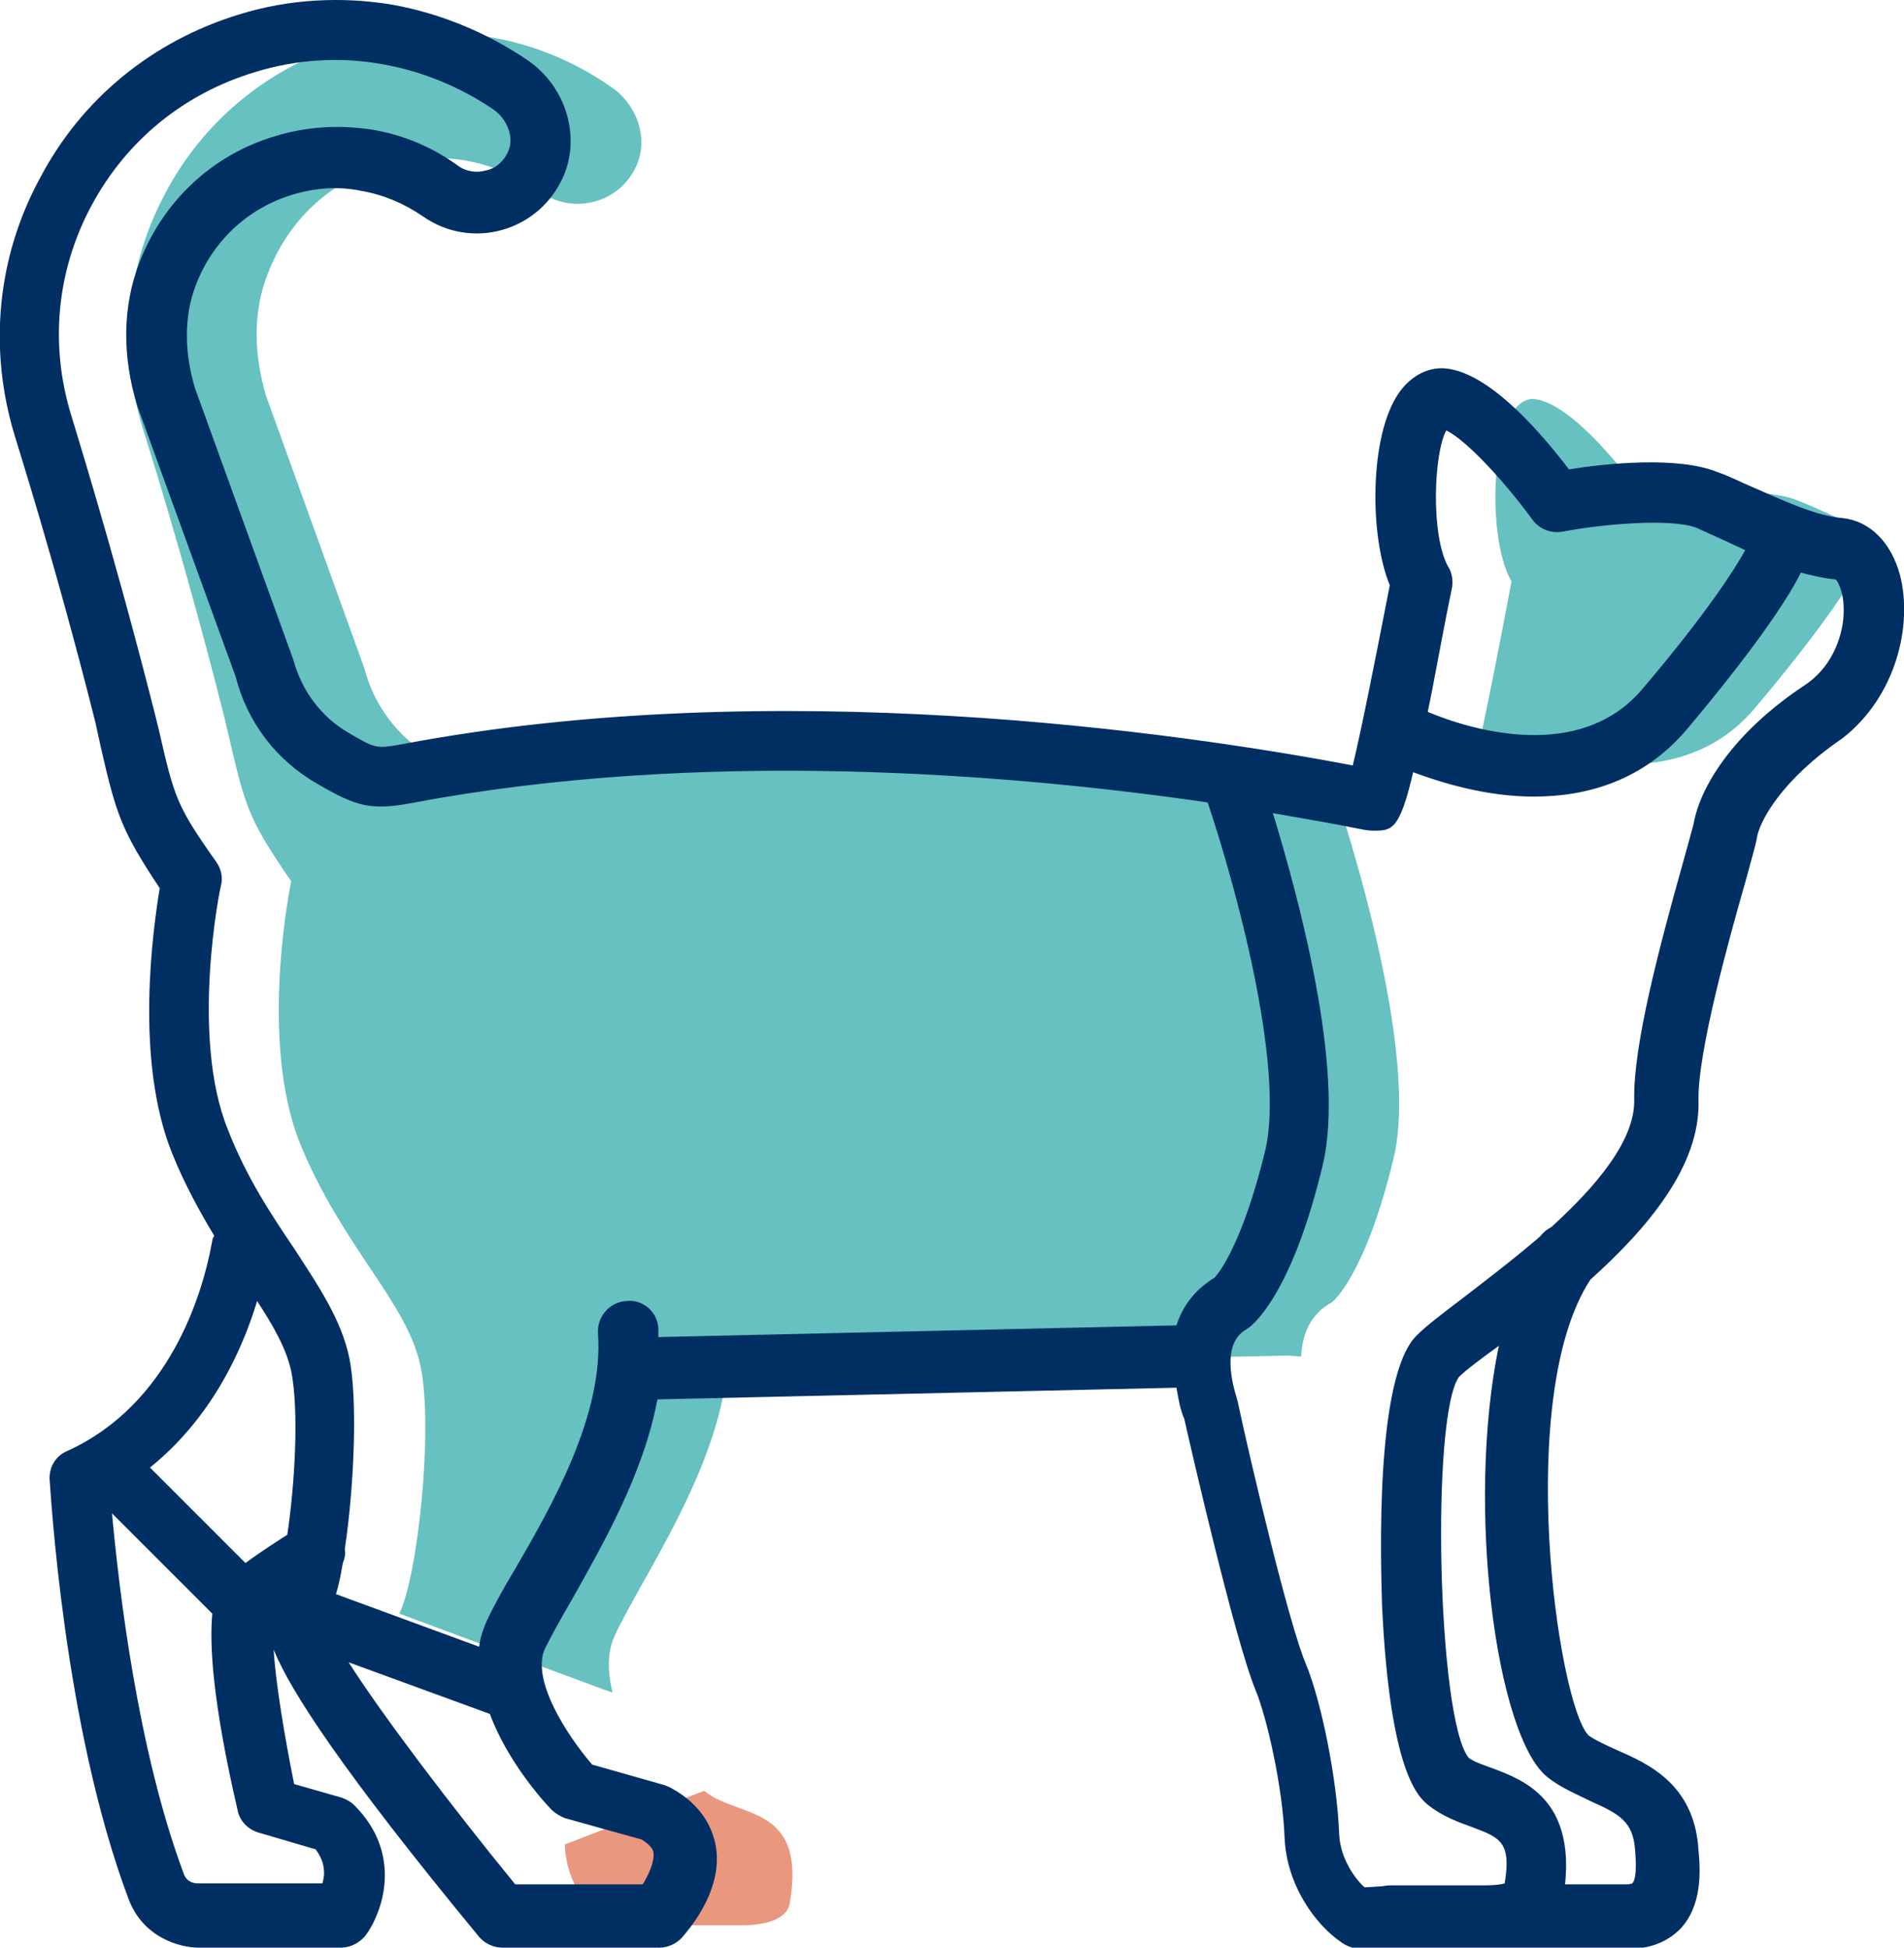 <?xml version="1.0" encoding="utf-8"?>
<!-- Generator: Adobe Illustrator 22.0.1, SVG Export Plug-In . SVG Version: 6.00 Build 0)  -->
<svg version="1.1" id="Lager_1" xmlns="http://www.w3.org/2000/svg" xmlns:xlink="http://www.w3.org/1999/xlink" x="0px" y="0px"
	 viewBox="0 0 195.5 200" style="enable-background:new 0 0 195.5 200;" xml:space="preserve">
<style type="text/css">
	.st0{fill:#EA977F;}
	.st1{fill:#66C1C0;}
	.st2{fill:#002F63;}
</style>
<g>
	<path class="st0" d="M58,189.4c0.1,4.2,2.9,7.3,4.5,8.3c0.5,0.3,3.5,0,4.1,0h9.6c1.9,0,4.6-0.4,4.9-2.3c1.7-10.2-5.2-8.6-8.8-11.5
		L58,189.4z"/>
	<path class="st1" d="M180.2,72.7c9.8-11.6,11.6-16.1,11.6-16.1s0.2-0.7,0.4-1.9c-2.5-1-5.1-2.3-7.6-3.3c-4.5-1.9-15.5,0.2-15.5,0.2
		s-6.8-9.9-11.4-10.6c-4.6-0.7-5.3,13.9-2.5,18.7c0,0-1.6,8.6-3,15.2h0.1C152.4,74.9,170.5,84.3,180.2,72.7z"/>
	<path class="st1" d="M74.7,140.4l57.6-1.2l1.3,0.1c0.1-2.1,0.8-4.3,3.2-5.6c0,0,3.4-2.7,6.3-14.8c2.9-12.1-6.4-38.7-6.4-38.7
		l-0.2-0.7c-18.9-2.8-52.8-6.2-84.4-0.2c-3.8,0.7-4.4,0.5-7.8-1.6c-3.5-2-5.9-5.3-6.9-9.1L27.3,40.6c-1.2-4.1-1.4-8.5,0.2-12.5
		c2.1-5.5,6.4-9.5,11.9-11.1c2.8-0.8,5.6-1,8.5-0.5c2.7,0.5,5.3,1.6,7.6,3.2c3.3,2.4,8.2,1.2,9.9-2.8c1.2-2.9-0.1-6.3-2.7-8
		C59,6.3,54.6,4.5,50.2,3.8C45.3,2.7,40.3,3,35.6,4.5c-8,2.4-14.7,7.9-18.6,15.3c-4,7.4-4.8,15.9-2.4,24c0,0,4.1,12.7,8.4,29.7
		c2.2,9.3,2.1,10,6.9,17c0,0-3.4,16.2,0.9,26.9c4.3,10.6,11.1,16.4,12.4,23c1.3,6.3-0.3,21.5-2.2,25.3l21,7.8l0.9,0.3
		c-0.5-2-0.6-4,0.2-5.8C66,161.8,73.7,151,74.7,140.4"/>
	<path class="st2" d="M195.1,59.1c-0.9-3.4-3.1-5.6-5.9-5.9c-2.7-0.2-6.1-1.8-9.3-3.2c-1.2-0.5-2.3-1.1-3.5-1.5
		c-4.1-1.7-11.6-0.9-15.3-0.3c-2.6-3.4-7.7-9.5-12.2-10.3c-2-0.4-4,0.6-5.3,2.5c-3,4.4-3,14.6-0.9,19.7c-1.4,7.2-2.9,14.8-3.8,18.5
		c-17.9-3.4-59.4-9.4-97.5-2.2c-2.8,0.5-2.8,0.5-5.7-1.2c-2.7-1.6-4.7-4.2-5.6-7.5L20,39.8c-1.1-3.7-1.1-7.4,0.1-10.5
		c1.7-4.5,5.3-7.9,9.9-9.3c2.3-0.7,4.7-0.9,7.1-0.4c2.3,0.4,4.4,1.3,6.3,2.6c2.4,1.7,5.4,2.2,8.2,1.4c2.8-0.8,5.1-2.8,6.3-5.6
		c1.7-4.1,0.2-9.1-3.7-11.8c-4.1-2.8-8.9-4.8-13.8-5.7c-5.3-0.9-10.8-0.6-15.9,1C15.7,4.2,8.4,10.1,4.1,18.3
		c-4.4,8.1-5.3,17.5-2.6,26.4c0,0.1,4.1,12.8,8.3,29.5l0.5,2.3c1.6,7,2.1,8.7,6.1,14.7c-0.7,4.3-2.6,17.7,1.3,27.3
		c1.3,3.2,2.8,5.9,4.3,8.4c-0.1,0.2-0.2,0.3-0.2,0.5l-0.1,0.5c-0.9,4.8-4.2,16.3-14.8,21.1c-1.2,0.5-1.9,1.7-1.8,3
		c0.1,1,1.4,25.2,8.1,43c1.5,4,5.3,5,7.2,5c0.1,0,0.2,0,0.3,0H35c1,0,1.9-0.5,2.5-1.2c1.8-2.4,3.9-8.4-1.1-13.4
		c-0.4-0.4-0.8-0.6-1.3-0.8l-4.9-1.4c-1-5-1.9-10.4-2.1-13.8c1.7,4.2,7,12.4,21.1,29.5c0.6,0.7,1.5,1.1,2.4,1.1h16.1
		c0.9,0,1.7-0.4,2.3-1c0.4-0.5,4.3-4.7,3.5-9.4c-0.3-1.7-1.3-4.2-4.6-6c-0.2-0.1-0.4-0.2-0.7-0.3l-7.4-2.1c-2.5-2.9-6.4-8.8-4.8-12
		c0.7-1.4,1.6-3,2.7-4.9c3.2-5.7,7.4-13,8.8-20.6l53.3-1.2c0.2,1.2,0.4,2.3,0.8,3.2c0.7,3.1,5.2,22.7,7.3,27.8
		c1.2,2.9,2.8,10,3,15.2c0.2,4.9,3.2,9,5.9,10.8c0.7,0.5,1.6,0.7,2.8,0.7c0.6,0,1.4,0,2.3-0.1h10.2h0.1l0,0h14.2
		c2.6,0,4.2-1.1,5.1-2c2.3-2.4,2.1-6,1.9-8.1c-0.4-6.8-5.2-8.9-8.4-10.3c-1.1-0.5-2.2-1-2.9-1.5c-3.2-3.4-7.6-34.9,0.2-46.8
		c5.9-5.3,11.3-11.7,11.1-18.4c-0.1-5,3.2-16.8,4.8-22.4c0.7-2.6,1.1-3.9,1.2-4.6c0.3-1.7,2.5-5.9,8.8-10.2
		C194.7,71.5,196.4,64.2,195.1,59.1z M148.5,44.2c2.1,1,6.1,5.4,8.8,9.1c0.7,1,1.9,1.5,3.1,1.3c4.2-0.8,11.2-1.4,13.8-0.4
		c1.1,0.5,2.2,1,3.3,1.5c0.6,0.3,1.1,0.5,1.7,0.8c-1,1.8-3.8,6.3-10.6,14.3c-6.4,7.5-17.5,4.2-22,2.3c0.7-3.3,1.4-7.5,2.5-12.8
		c0.1-0.7,0-1.5-0.4-2.1C146.9,55,147.2,46.6,148.5,44.2z M26.4,133.6c1.7,2.6,3,4.9,3.5,7.2c0.8,4,0.4,11.4-0.4,16.8
		c-1.1,0.7-2.8,1.8-4.3,2.9l-9.8-9.8C21.6,145.7,24.8,138.9,26.4,133.6z M32.4,189.9c1,1.3,1,2.6,0.7,3.5H20.4c0,0-1.1,0.1-1.5-0.9
		c-4.8-12.8-6.7-29.5-7.4-37.1l10.3,10.3c-0.3,3.1,0,9,2.6,20.2c0.2,1.1,1.1,2,2.2,2.3L32.4,189.9z M56.6,185.8
		c0.4,0.4,0.9,0.7,1.4,0.9l7.9,2.2c1.1,0.7,1.2,1.2,1.2,1.4c0.1,0.9-0.5,2.2-1.1,3.2H52.9c-6.6-8.1-13.6-17.3-17.1-22.8l14.5,5.3
		C52.1,180.9,55.9,185.1,56.6,185.8z M64.3,133.6c-1.7,0.1-3,1.6-2.9,3.3c0.6,8.3-4.6,17.5-8.5,24.2c-1.2,2-2.2,3.8-2.9,5.3
		c-0.4,0.9-0.7,1.8-0.8,2.7l-14.7-5.4c0.3-1,0.5-2,0.7-3.2c0.2-0.5,0.3-0.9,0.2-1.4c1-6.7,1.3-15.3,0.5-19.5
		c-0.8-4-3.1-7.4-5.7-11.4c-2.3-3.4-4.9-7.3-6.8-12.2c-3.9-9.6-0.8-24.9-0.7-25.1c0.2-0.8,0-1.7-0.5-2.4c-4.1-5.8-4.3-6.6-5.9-13.6
		l-0.6-2.4c-4.3-16.9-8.4-29.8-8.4-29.9c-2.2-7.2-1.5-14.8,2.1-21.5S18.9,9.6,26.2,7.4c4.2-1.3,8.7-1.6,13.1-0.8
		c4,0.7,7.9,2.3,11.3,4.6c1.5,1,2.2,2.9,1.6,4.3c-0.6,1.4-1.7,1.9-2.3,2c-1,0.3-2.1,0.1-2.9-0.5c-2.6-1.9-5.7-3.2-8.9-3.7
		c-3.3-0.5-6.7-0.3-9.9,0.7c-6.4,1.9-11.5,6.7-13.9,13c-1.7,4.4-1.8,9.5-0.2,14.7l10.1,27.8c1.2,4.7,4.2,8.6,8.4,11
		c4,2.3,5.4,2.8,10,1.9c29.4-5.5,60.8-3,81.4,0c2.7,8,8,27,5.9,35.8c-2.3,9.4-4.7,12.5-5.2,13c-2.1,1.3-3.3,3-3.9,4.9l-53.2,1.2
		c0-0.3,0-0.6,0-0.9C67.5,134.7,66,133.4,64.3,133.6z M158.9,182.5c1.4,1.1,2.9,1.7,4.3,2.4c3.1,1.4,4.5,2.1,4.7,5.2
		c0.2,2.5-0.1,3.1-0.3,3.3c0,0-0.2,0.1-0.6,0.1h-6.3c0.9-8.7-4.2-10.7-7.4-11.9c-1.1-0.4-2-0.7-2.5-1.1c-3.2-3.9-3.9-35-1-39.1
		c0.7-0.7,2.3-1.9,4.1-3.2C150.5,154.6,153.6,178.3,158.9,182.5z M185.4,70.3c-7.6,5-10.9,10.7-11.5,14.3c-0.1,0.4-0.6,2.2-1.1,4
		c-2.5,8.9-5.1,18.8-5,24.3c0.1,4.2-3.9,8.9-8.5,13.1c-0.4,0.2-0.8,0.5-1.1,0.9l-0.1,0.1c-2.8,2.4-5.7,4.6-7.9,6.3
		c-2.1,1.6-3.7,2.8-4.7,3.8c-4.4,4.2-3.7,23.7-3.6,27.6c0.8,17.5,3.8,19.9,4.8,20.7c1.4,1.1,3,1.7,4.4,2.2c2.9,1.1,4.1,1.5,3.4,5.8
		c-0.3,0.1-1,0.2-1.9,0.2h-9.6c-0.2,0-0.6,0-1.1,0.1c-0.4,0-1.2,0.1-1.8,0.1c-1-0.9-2.5-3-2.6-5.5c-0.2-5.5-1.8-13.5-3.4-17.4
		c-1.7-3.9-5.7-20.8-7-26.9c0-0.1-0.1-0.3-0.1-0.4s-2-5.5,1-7.1c0.1-0.1,0.3-0.2,0.4-0.3c0.7-0.6,4.4-4,7.4-16.5
		c2.4-9.9-2.6-28-5.1-36.2c3.4,0.6,6.4,1.1,8.8,1.6c0.9,0.2,1.4,0.2,1.5,0.2c1.9,0,2.7,0,4.1-6c3,1.1,7.5,2.5,12.4,2.5
		c5.4,0,11.2-1.6,15.7-6.9c7.9-9.4,10.8-14.2,11.7-16.1c1.2,0.3,2.4,0.6,3.6,0.7c0.2,0.2,0.9,1.4,0.8,3.5
		C189.3,63.9,188.9,67.9,185.4,70.3z"/>
</g>
</svg>

